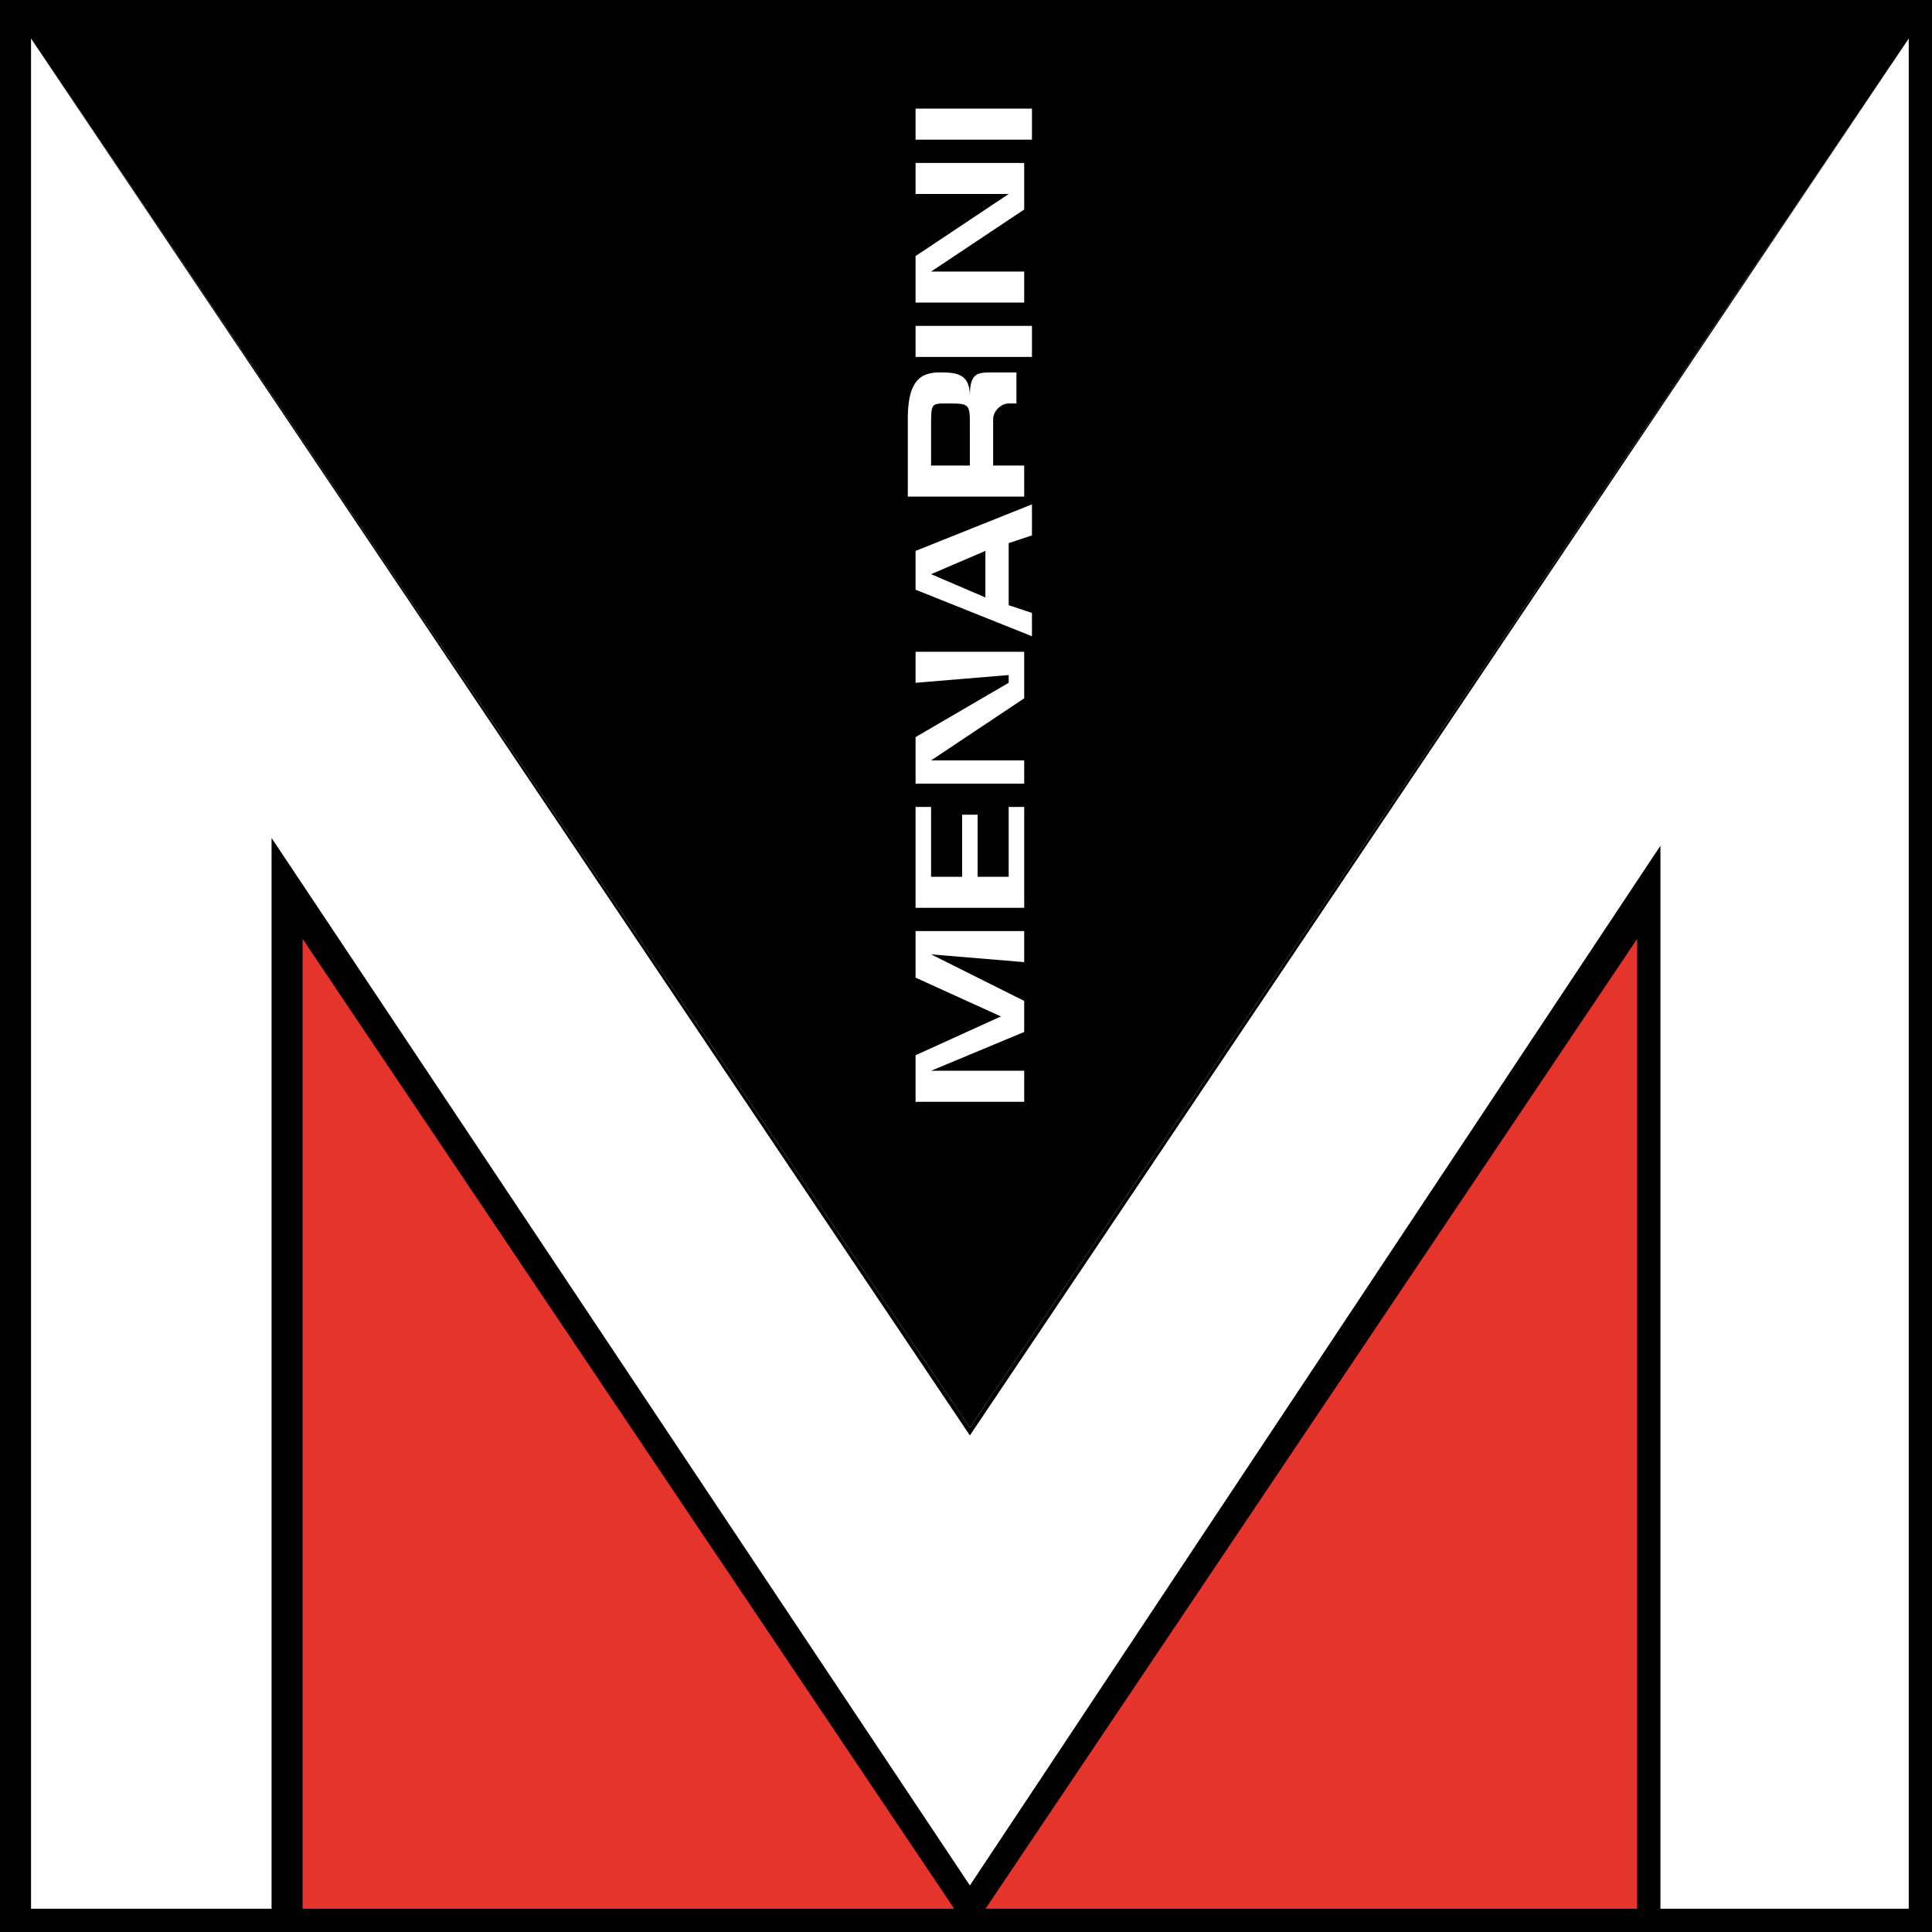 <?xml version="1.0" encoding="utf-8"?>
<svg xmlns="http://www.w3.org/2000/svg" id="Ebene_1" style="enable-background:new 0 0 24.9 24.9;" version="1.1" viewBox="0 0 24.9 24.9" x="0px" y="0px">
<style type="text/css">
	.st0{fill:#FFFFFF;}
	.st1{clip-path:url(#SVGID_2_);fill-rule:evenodd;clip-rule:evenodd;}
	.st2{fill:#E5342C;}
</style>

<rect class="st0" height="24.9" id="rect3754" width="24.9"/>
<g id="g3764">
	<g>
		<g>
			<g>
				<defs>
					<rect height="24.9" id="SVGID_1_" width="24.9"/>
				</defs>
				<clipPath id="SVGID_2_">
					<use href="#SVGID_1_" style="overflow:visible;"/>
				</clipPath>
				<path class="st1" d="M24.6,24.6H0.4V0.4h24.2 M24.9,0v24.9H0V0H24.9z" id="path3762"/>
			</g>
		</g>
	</g>
</g>
<polyline id="polyline3766" points="0.2,0.2 12.5,18.4 24.8,0.2"/>
<path d="M12.5,18.4L12.5,18.4L0.2,0.2h24.6l0,0L12.5,18.4z M0.2,0.2l12.3,18.3L24.8,0.2H0.2z"/>
<polyline class="st2" id="polyline3786" points="3.7,24.9 3.7,11.4 12.5,24.6 21.3,11.5 21.3,24.9"/>
<polygon points="21.4,24.9 21.1,24.9 21.1,12.1 12.5,24.9 3.9,12.1 3.9,24.9 3.5,24.9 3.5,10.8 12.5,24.3 21.4,10.9"/>
<rect height="0.3" width="17.6" x="3.6" y="24.6"/>
<polyline class="st0" id="polyline3770-1" points="13.2,12.9 13.2,13.3 12,13.8 12,13.8 13.2,13.8 13.2,14.2 11.8,14.2 11.8,13.6 &#xA;	12.9,13.1 12.9,13.1 11.8,12.6 11.8,12 13.2,12 13.2,12.4 12,12.3 12,12.3"/>
<polyline class="st0" id="polyline3772-0" points="12.4,11.3 12.4,10.5 12.6,10.5 12.6,11.3 13,11.3 13,10.4 13.2,10.4 13.2,11.7 &#xA;	11.8,11.7 11.8,10.4 12,10.4 12,11.3"/>
<polyline class="st0" id="polyline3774-7" points="11.8,8.8 11.8,8.4 13.2,8.4 13.2,9 12,9.8 12,9.8 13.2,9.8 13.2,10.1 11.8,10.1 &#xA;	11.8,9.5 13,8.8 13,8.7"/>
<path class="st0" d="M12.7,7.1v0.6L12,7.4l0,0 M13,7l0.3-0.1V6.5l-1.5,0.6v0.5&#xA;	l1.5,0.6V7.9L13,7.8V7z" id="path3776-5"/>
<path class="st0" d="M12.5,5.5c0-0.3,0-0.3-0.3-0.3c-0.2,0-0.2,0-0.2,0.3V6h0.5&#xA;	 M12.7,6h0.5v0.4h-1.5v-1c0-0.4,0.1-0.6,0.4-0.6c0.2,0,0.4,0,0.4,0.3l0,0c0-0.3,0.1-0.3,0.3-0.3h0.3v0.4H13c-0.1,0-0.2,0.1-0.2,0.2&#xA;	V6H12.7z" id="path3778-0"/>
<rect class="st0" height="0.4" id="rect3780-9" width="1.5" x="11.8" y="4.2"/>
<polyline class="st0" id="polyline3782-3" points="11.8,2.5 11.8,2.1 13.2,2.1 13.2,2.7 12,3.5 12,3.5 13.2,3.5 13.2,3.9 11.8,3.9 &#xA;	11.8,3.3 13,2.5 13,2.5"/>
<rect class="st0" height="0.4" id="rect3784-3" width="1.5" x="11.8" y="1.4"/>
</svg>